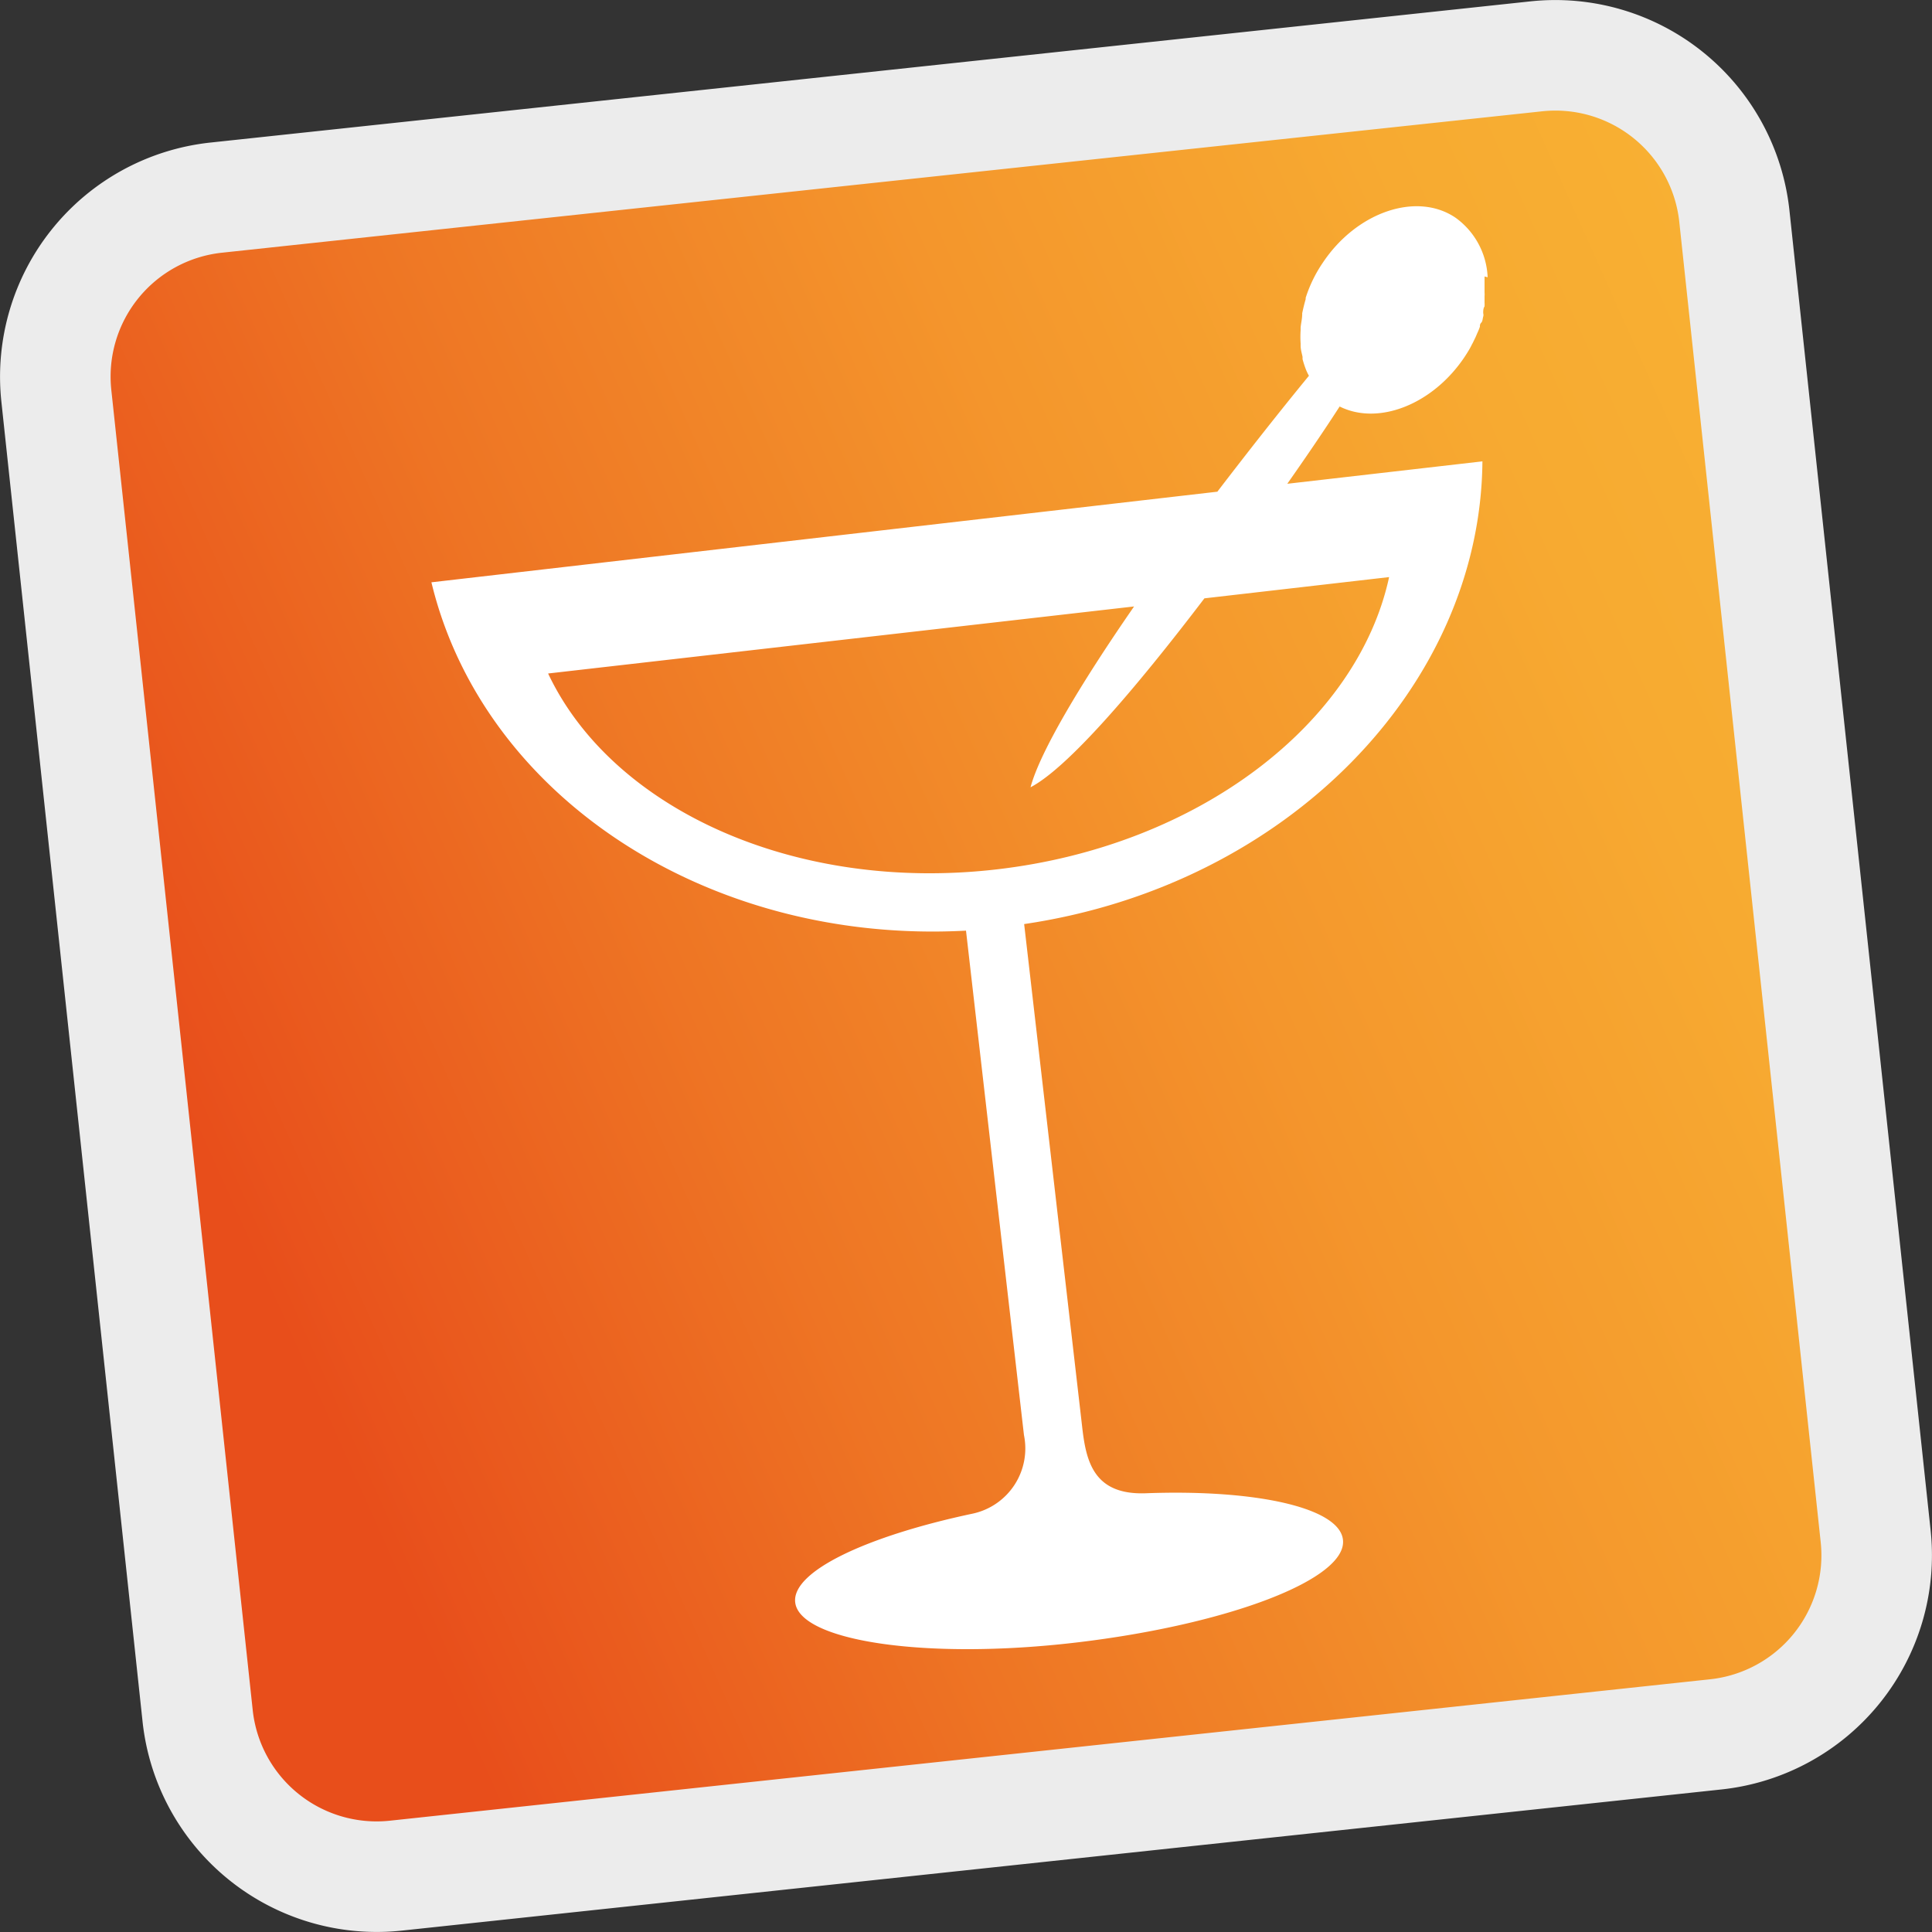 <svg xmlns="http://www.w3.org/2000/svg" xmlns:xlink="http://www.w3.org/1999/xlink" viewBox="0 0 100 100"><rect x="0" y="0" width="100" height="100" fill="#333333" stroke="none"/><defs><style>.cls-1{fill:url(#Degradado_sin_nombre_22);}.cls-2{fill:#ececec;}.cls-3{fill:#fff;fill-rule:evenodd;}</style><linearGradient id="Degradado_sin_nombre_22" x1="100.52" y1="-30.75" x2="200.6" y2="-63.27" gradientTransform="translate(-94.7 112.76) rotate(-6.11)" gradientUnits="userSpaceOnUse"><stop offset="0.12" stop-color="#e84e1b"/><stop offset="0.37" stop-color="#ee7524"/><stop offset="0.63" stop-color="#f4962c"/><stop offset="0.85" stop-color="#f7aa31"/><stop offset="1" stop-color="#f8b133"/></linearGradient></defs><title>icon_bar</title><g id="Capa_2" data-name="Capa 2"><g id="Capa_1-2" data-name="Capa 1"><path class="cls-1" d="M20.48,97.08a9.32,9.32,0,0,1-10.25-8.26L2.92,20.48a9.32,9.32,0,0,1,8.26-10.25L79.52,2.92a9.32,9.32,0,0,1,10.25,8.26l7.31,68.34a9.32,9.32,0,0,1-8.26,10.25Z"/><path class="cls-2" d="M79.83,5.76a6.45,6.45,0,0,1,7.09,5.73l7.32,68.34a6.45,6.45,0,0,1-5.73,7.09L20.17,94.24a6.45,6.45,0,0,1-7.09-5.73L5.76,20.17a6.45,6.45,0,0,1,5.73-7.09L79.83,5.76M79.22.07,10.88,7.38A12.19,12.19,0,0,0,.07,20.78L7.38,89.12a12.19,12.19,0,0,0,13.4,10.81l68.34-7.31a12.19,12.19,0,0,0,10.81-13.4L92.62,10.88A12.19,12.19,0,0,0,79.22.07Z"/><path class="cls-3" d="M77,14.35a4,4,0,0,0-1.66-3.08c-2-1.36-5.12-.31-6.88,2.34a7,7,0,0,0-.88,1.81h0a.25.25,0,0,1,0,.07c-.07.24-.13.49-.18.73a.13.13,0,0,1,0,.06c0,.22-.06.45-.08.67,0,.05,0,.09,0,.14a5.27,5.27,0,0,0,0,.69s0,.07,0,.11c0,.2.06.39.1.58,0,0,0,.08,0,.12a5.27,5.27,0,0,0,.2.6l.06.13.07.13c-1.56,1.9-3.17,3.95-4.74,6L22.33,30.14C25,41.23,36.65,48.89,50,48.17l3,26.11a3.45,3.45,0,0,1-2.63,4.06c-5.53,1.17-9.4,3-9.21,4.6.23,2,6.77,3,14.6,2.07s14-3.28,13.75-5.32c-.19-1.64-4.45-2.61-10.18-2.4-2.74.11-3.12-1.67-3.32-3.46l-3-26c13.58-2,23.62-12.29,23.72-23.95l-10.1,1.16c.94-1.34,1.85-2.67,2.71-4,2,1,4.82-.1,6.47-2.57.11-.17.22-.34.31-.51s.06-.13.1-.19l.16-.33.09-.21a3.05,3.05,0,0,0,.13-.32c0-.07,0-.14.07-.21s.07-.21.1-.31,0-.14,0-.21,0-.22.07-.32a1.62,1.62,0,0,0,0-.2c0-.11,0-.22,0-.33a1.21,1.21,0,0,0,0-.19c0-.11,0-.22,0-.32v-.2c0-.1,0-.2,0-.31v0ZM71.9,29.87C70.27,37.41,62.08,43.79,51.58,45S31.66,41.83,28.37,34.86L58.7,31.39c-2.77,4-4.88,7.55-5.36,9.36,1.91-1,5.36-5,9-9.78Z"/></g></g></svg>